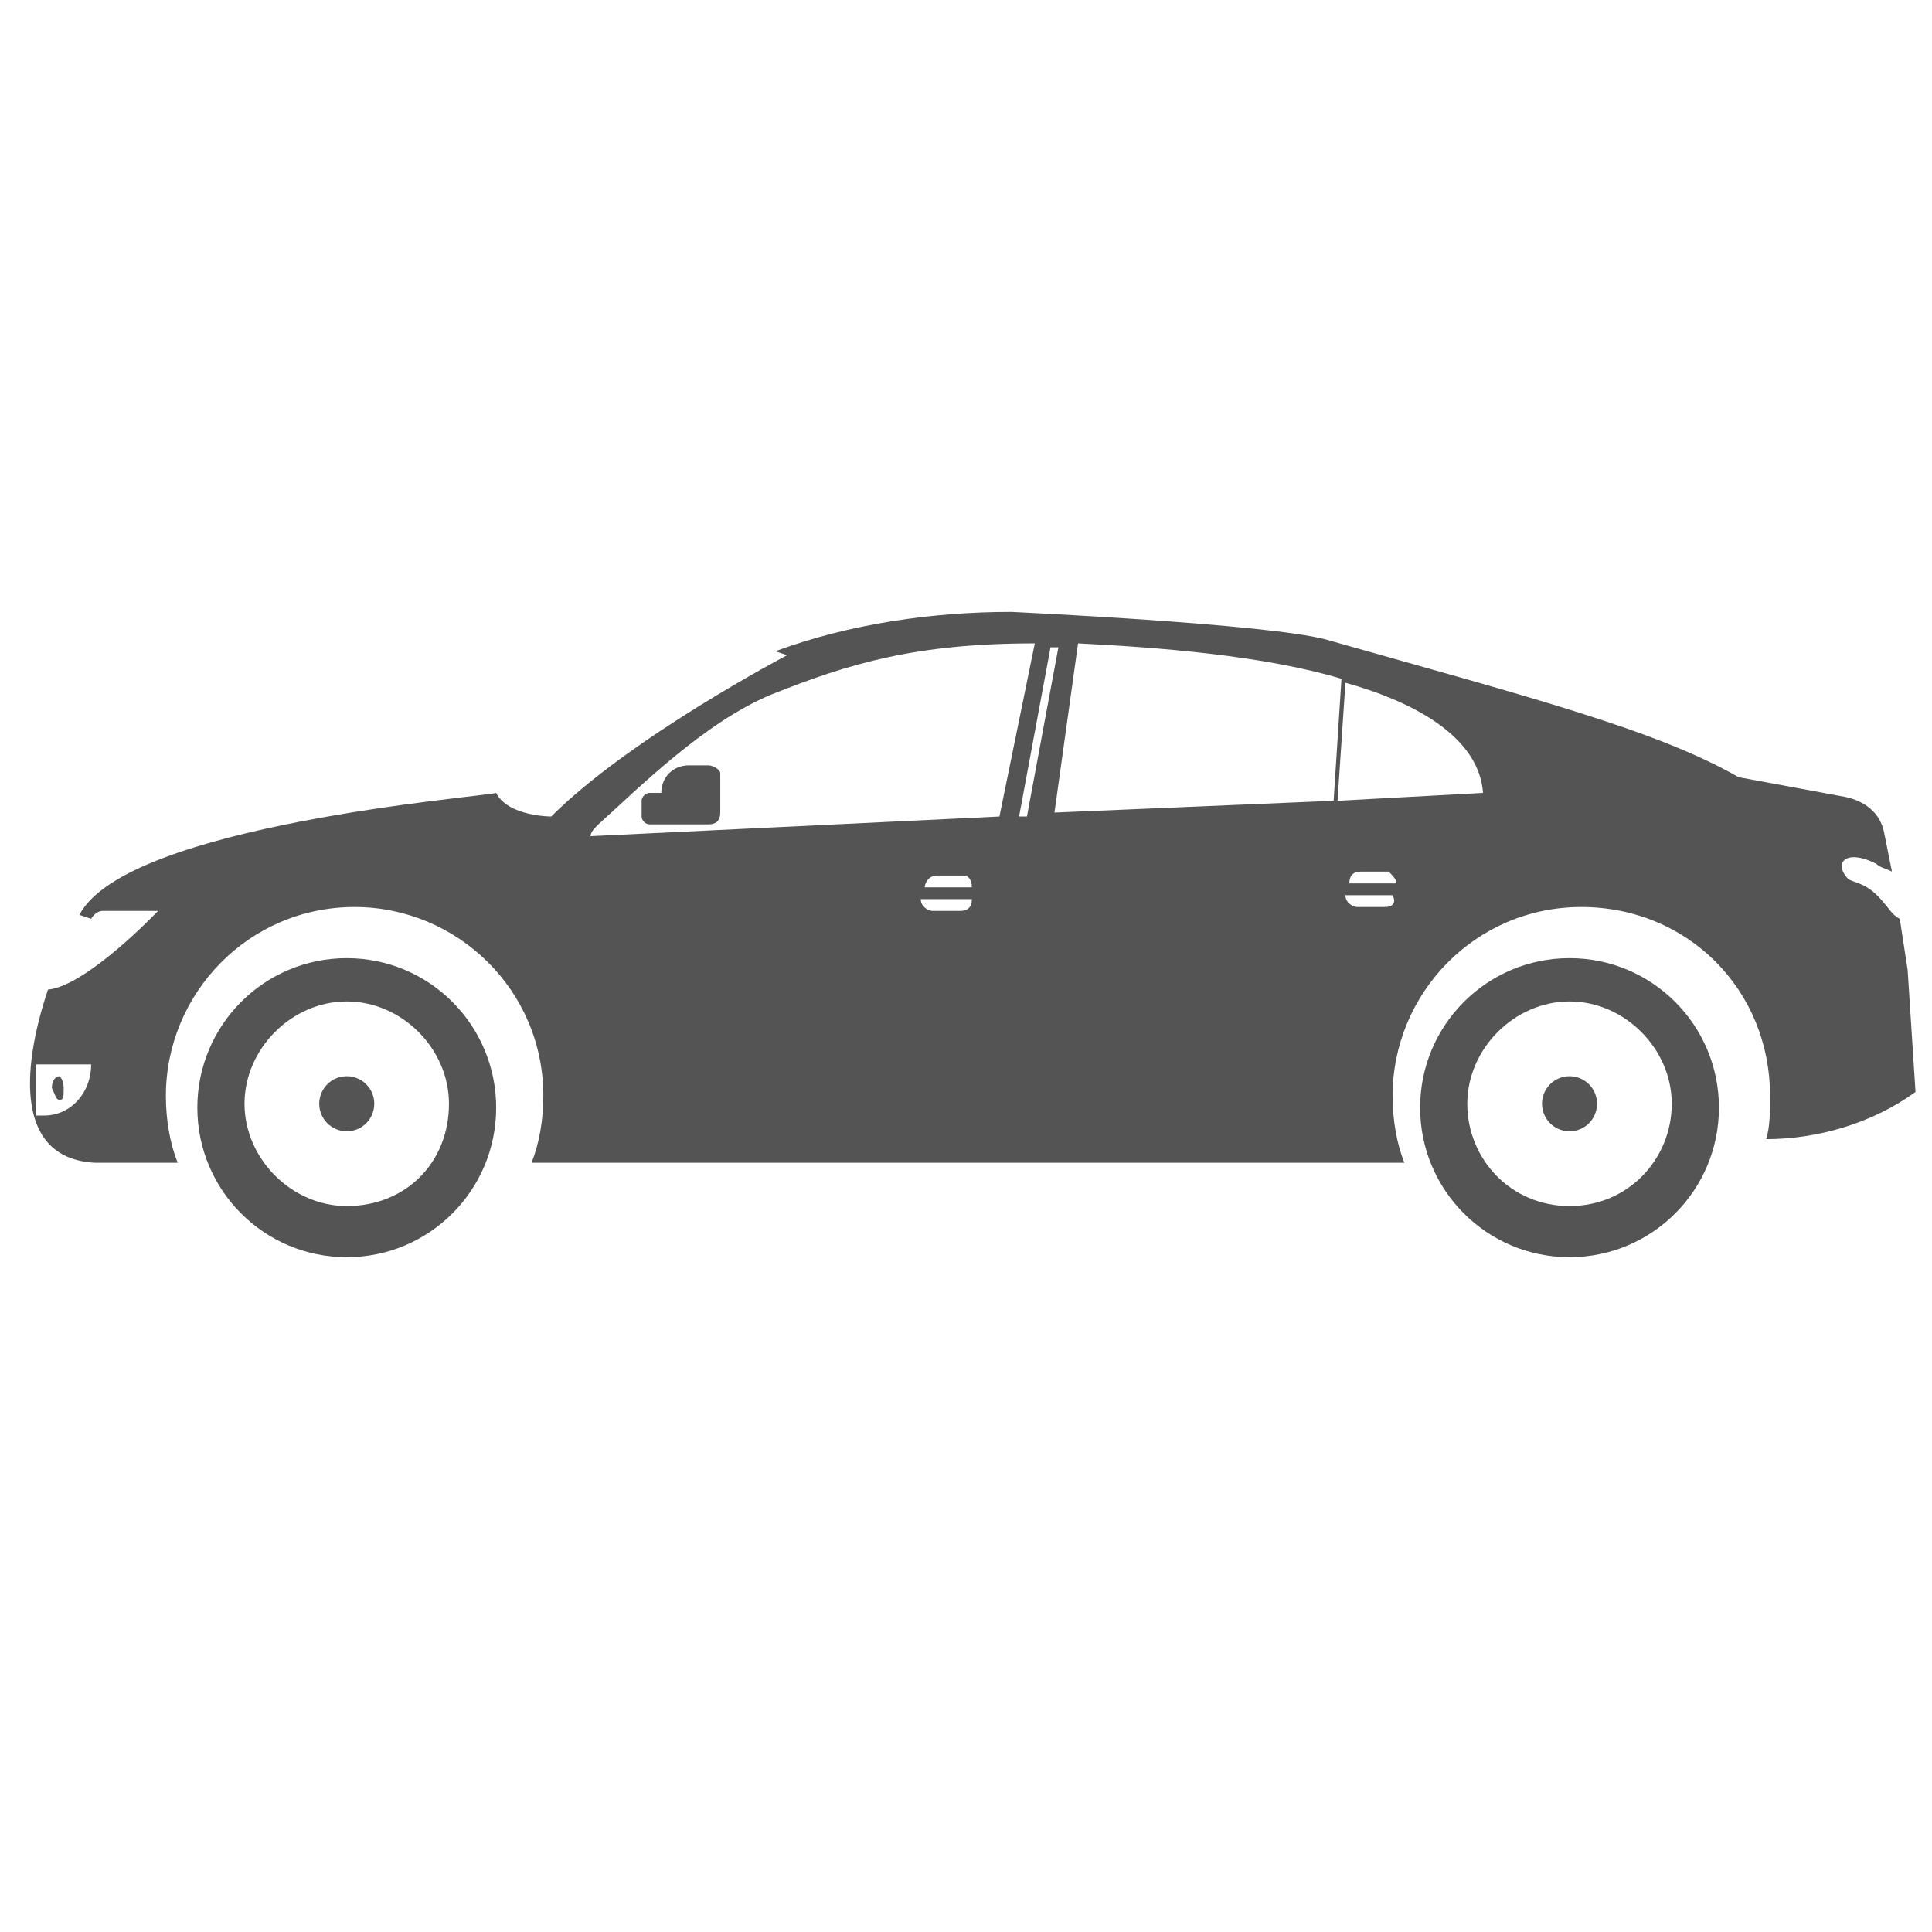 <svg xmlns="http://www.w3.org/2000/svg" xmlns:xlink="http://www.w3.org/1999/xlink" width="500" zoomAndPan="magnify" viewBox="0 0 375 375" height="500" preserveAspectRatio="xMidYMid meet" version="1.0"><defs><clipPath id="5c869051fe"><path d="M 5 118.77 L 372 118.77 L 372 226 L 5 226 Z M 5 118.77 " clip-rule="nonzero"/></clipPath><clipPath id="a2f338d52d"><path d="M 38 185 L 97 185 L 97 244.02 L 38 244.02 Z M 38 185 " clip-rule="nonzero"/></clipPath><clipPath id="c0aaa6ec4c"><path d="M 275 185 L 334 185 L 334 244.02 L 275 244.02 Z M 275 185 " clip-rule="nonzero"/></clipPath></defs><g clip-path="url(#5c869051fe)"><path fill="#545454" d="M 371.801 211.945 L 370.273 188.27 L 368.746 178.34 C 367.223 177.578 366.457 176.051 365.695 175.285 C 362.641 171.469 360.352 171.469 358.828 170.703 C 355.773 167.648 358.062 164.594 364.168 167.648 C 364.934 168.414 365.695 168.414 367.223 169.176 L 365.695 161.539 C 364.934 157.719 361.879 155.43 358.062 154.664 L 337.457 150.848 C 321.434 141.684 297.773 135.574 257.328 124.117 C 245.879 121.062 196.277 118.77 196.277 118.77 C 181.012 118.77 164.988 121.062 150.488 126.406 L 152.777 127.172 C 152.777 127.172 122.25 143.211 106.988 158.484 C 106.988 158.484 98.594 158.484 96.305 153.902 C 94.016 154.664 24.566 160.012 15.41 177.578 L 17.699 178.34 C 17.699 178.34 18.461 176.812 19.988 176.812 C 21.516 176.812 30.672 176.812 30.672 176.812 C 30.672 176.812 16.938 191.324 9.305 192.086 C 3.965 208.125 3.199 224.926 18.461 225.691 L 34.488 225.691 C 32.961 221.871 32.199 217.289 32.199 212.707 C 32.199 192.852 48.227 176.051 68.832 176.051 C 88.672 176.051 105.461 192.086 105.461 212.707 C 105.461 217.289 104.699 221.871 103.172 225.691 L 272.59 225.691 C 271.066 221.871 270.301 217.289 270.301 212.707 C 270.301 192.852 286.328 176.051 306.934 176.051 C 327.539 176.051 343.562 192.086 343.562 212.707 C 343.562 215.762 343.562 218.816 342.801 221.109 C 352.723 221.109 363.406 218.055 371.801 211.945 Z M 8.543 216.527 L 7.016 216.527 L 7.016 206.598 L 17.699 206.598 C 17.699 211.945 13.883 216.527 8.543 216.527 Z M 271.066 171.469 L 261.906 171.469 C 261.906 169.941 262.672 169.176 264.195 169.176 L 269.539 169.176 C 270.301 169.941 271.066 170.703 271.066 171.469 Z M 188.645 172.23 L 179.488 172.23 C 179.488 171.469 180.25 169.941 181.777 169.941 L 187.117 169.941 C 187.883 169.941 188.645 170.703 188.645 172.23 Z M 116.145 160.012 C 123.777 153.137 136.75 140.156 149.723 134.809 C 164.988 128.699 177.961 124.879 200.855 124.879 L 193.988 158.484 L 114.621 162.301 C 114.621 161.539 115.383 160.773 116.145 160.012 Z M 258.855 155.43 L 204.672 157.719 L 209.25 124.879 C 224.512 125.645 245.117 127.172 260.379 131.754 Z M 203.906 125.645 C 203.906 125.645 204.672 125.645 205.434 125.645 L 199.328 158.484 L 197.801 158.484 Z M 259.617 155.43 L 261.145 132.516 C 274.879 136.336 287.09 143.211 287.855 153.902 Z M 186.355 176.812 L 181.012 176.812 C 180.25 176.812 178.723 176.051 178.723 174.523 L 188.645 174.523 C 188.645 176.051 187.883 176.812 186.355 176.812 Z M 268.773 176.051 L 263.434 176.051 C 262.672 176.051 261.145 175.285 261.145 173.758 L 270.301 173.758 C 271.066 175.285 270.301 176.051 268.773 176.051 Z M 268.773 176.051 " fill-opacity="1" fill-rule="nonzero"/></g><path fill="#545454" d="M 11.594 213.473 C 12.359 213.473 12.359 212.707 12.359 211.18 C 12.359 209.652 11.594 208.891 11.594 208.891 C 10.832 208.891 10.066 209.652 10.066 211.18 C 10.832 212.707 10.832 213.473 11.594 213.473 Z M 11.594 213.473 " fill-opacity="1" fill-rule="nonzero"/><g clip-path="url(#a2f338d52d)"><path fill="#545454" d="M 67.305 185.977 C 51.277 185.977 38.305 198.961 38.305 215 C 38.305 231.039 51.277 244.02 67.305 244.02 C 83.332 244.02 96.305 231.039 96.305 215 C 96.305 198.961 83.332 185.977 67.305 185.977 Z M 67.305 234.094 C 56.621 234.094 47.461 224.926 47.461 214.234 C 47.461 203.543 56.621 194.379 67.305 194.379 C 77.988 194.379 87.145 203.543 87.145 214.234 C 87.145 225.691 78.75 234.094 67.305 234.094 Z M 67.305 234.094 " fill-opacity="1" fill-rule="nonzero"/></g><path fill="#545454" d="M 72.645 214.234 C 72.645 214.586 72.613 214.934 72.543 215.277 C 72.477 215.621 72.375 215.957 72.238 216.281 C 72.105 216.605 71.941 216.914 71.746 217.207 C 71.551 217.496 71.328 217.766 71.082 218.016 C 70.832 218.266 70.562 218.484 70.273 218.68 C 69.98 218.875 69.672 219.039 69.348 219.176 C 69.023 219.309 68.691 219.41 68.348 219.48 C 68.004 219.547 67.656 219.582 67.305 219.582 C 66.953 219.582 66.605 219.547 66.262 219.48 C 65.918 219.41 65.582 219.309 65.262 219.176 C 64.938 219.039 64.629 218.875 64.336 218.68 C 64.043 218.484 63.773 218.266 63.527 218.016 C 63.277 217.766 63.059 217.496 62.863 217.207 C 62.668 216.914 62.504 216.605 62.367 216.281 C 62.234 215.957 62.133 215.621 62.066 215.277 C 61.996 214.934 61.961 214.586 61.961 214.234 C 61.961 213.883 61.996 213.535 62.066 213.191 C 62.133 212.848 62.234 212.516 62.367 212.191 C 62.504 211.867 62.668 211.559 62.863 211.266 C 63.059 210.973 63.277 210.703 63.527 210.457 C 63.773 210.207 64.043 209.984 64.336 209.789 C 64.629 209.594 64.938 209.43 65.262 209.297 C 65.582 209.16 65.918 209.062 66.262 208.992 C 66.605 208.922 66.953 208.891 67.305 208.891 C 67.656 208.891 68.004 208.922 68.348 208.992 C 68.691 209.062 69.023 209.16 69.348 209.297 C 69.672 209.43 69.98 209.594 70.273 209.789 C 70.562 209.984 70.832 210.207 71.082 210.457 C 71.328 210.703 71.551 210.973 71.746 211.266 C 71.941 211.559 72.105 211.867 72.238 212.191 C 72.375 212.516 72.477 212.848 72.543 213.191 C 72.613 213.535 72.645 213.883 72.645 214.234 Z M 72.645 214.234 " fill-opacity="1" fill-rule="nonzero"/><g clip-path="url(#c0aaa6ec4c)"><path fill="#545454" d="M 304.645 185.977 C 288.617 185.977 275.645 198.961 275.645 215 C 275.645 231.039 288.617 244.02 304.645 244.02 C 320.668 244.02 333.645 231.039 333.645 215 C 333.645 198.961 320.668 185.977 304.645 185.977 Z M 304.645 234.094 C 293.195 234.094 284.801 224.926 284.801 214.234 C 284.801 203.543 293.961 194.379 304.645 194.379 C 315.328 194.379 324.484 203.543 324.484 214.234 C 324.484 224.926 316.09 234.094 304.645 234.094 Z M 304.645 234.094 " fill-opacity="1" fill-rule="nonzero"/></g><path fill="#545454" d="M 137.516 148.555 L 133.699 148.555 C 130.645 148.555 128.355 150.848 128.355 153.902 L 126.066 153.902 C 125.305 153.902 124.539 154.664 124.539 155.43 L 124.539 158.484 C 124.539 159.246 125.305 160.012 126.066 160.012 L 137.516 160.012 C 139.039 160.012 139.805 159.246 139.805 157.719 C 139.805 156.957 139.805 149.32 139.805 150.082 C 139.805 149.32 138.277 148.555 137.516 148.555 Z M 137.516 148.555 " fill-opacity="1" fill-rule="nonzero"/><path fill="#545454" d="M 309.984 214.234 C 309.984 214.586 309.949 214.934 309.883 215.277 C 309.812 215.621 309.711 215.957 309.578 216.281 C 309.445 216.605 309.281 216.914 309.086 217.207 C 308.891 217.496 308.668 217.766 308.422 218.016 C 308.172 218.266 307.902 218.484 307.609 218.68 C 307.32 218.875 307.012 219.039 306.688 219.176 C 306.363 219.309 306.031 219.41 305.684 219.48 C 305.34 219.547 304.992 219.582 304.645 219.582 C 304.293 219.582 303.945 219.547 303.602 219.48 C 303.258 219.41 302.922 219.309 302.598 219.176 C 302.273 219.039 301.969 218.875 301.676 218.68 C 301.383 218.484 301.113 218.266 300.867 218.016 C 300.617 217.766 300.395 217.496 300.203 217.207 C 300.008 216.914 299.844 216.605 299.707 216.281 C 299.574 215.957 299.473 215.621 299.402 215.277 C 299.336 214.934 299.301 214.586 299.301 214.234 C 299.301 213.883 299.336 213.535 299.402 213.191 C 299.473 212.848 299.574 212.516 299.707 212.191 C 299.844 211.867 300.008 211.559 300.203 211.266 C 300.395 210.973 300.617 210.703 300.867 210.457 C 301.113 210.207 301.383 209.984 301.676 209.789 C 301.969 209.594 302.273 209.43 302.598 209.297 C 302.922 209.16 303.258 209.062 303.602 208.992 C 303.945 208.922 304.293 208.891 304.645 208.891 C 304.992 208.891 305.34 208.922 305.684 208.992 C 306.031 209.062 306.363 209.16 306.688 209.297 C 307.012 209.43 307.32 209.594 307.609 209.789 C 307.902 209.984 308.172 210.207 308.422 210.457 C 308.668 210.703 308.891 210.973 309.086 211.266 C 309.281 211.559 309.445 211.867 309.578 212.191 C 309.711 212.516 309.812 212.848 309.883 213.191 C 309.949 213.535 309.984 213.883 309.984 214.234 Z M 309.984 214.234 " fill-opacity="1" fill-rule="nonzero"/></svg>